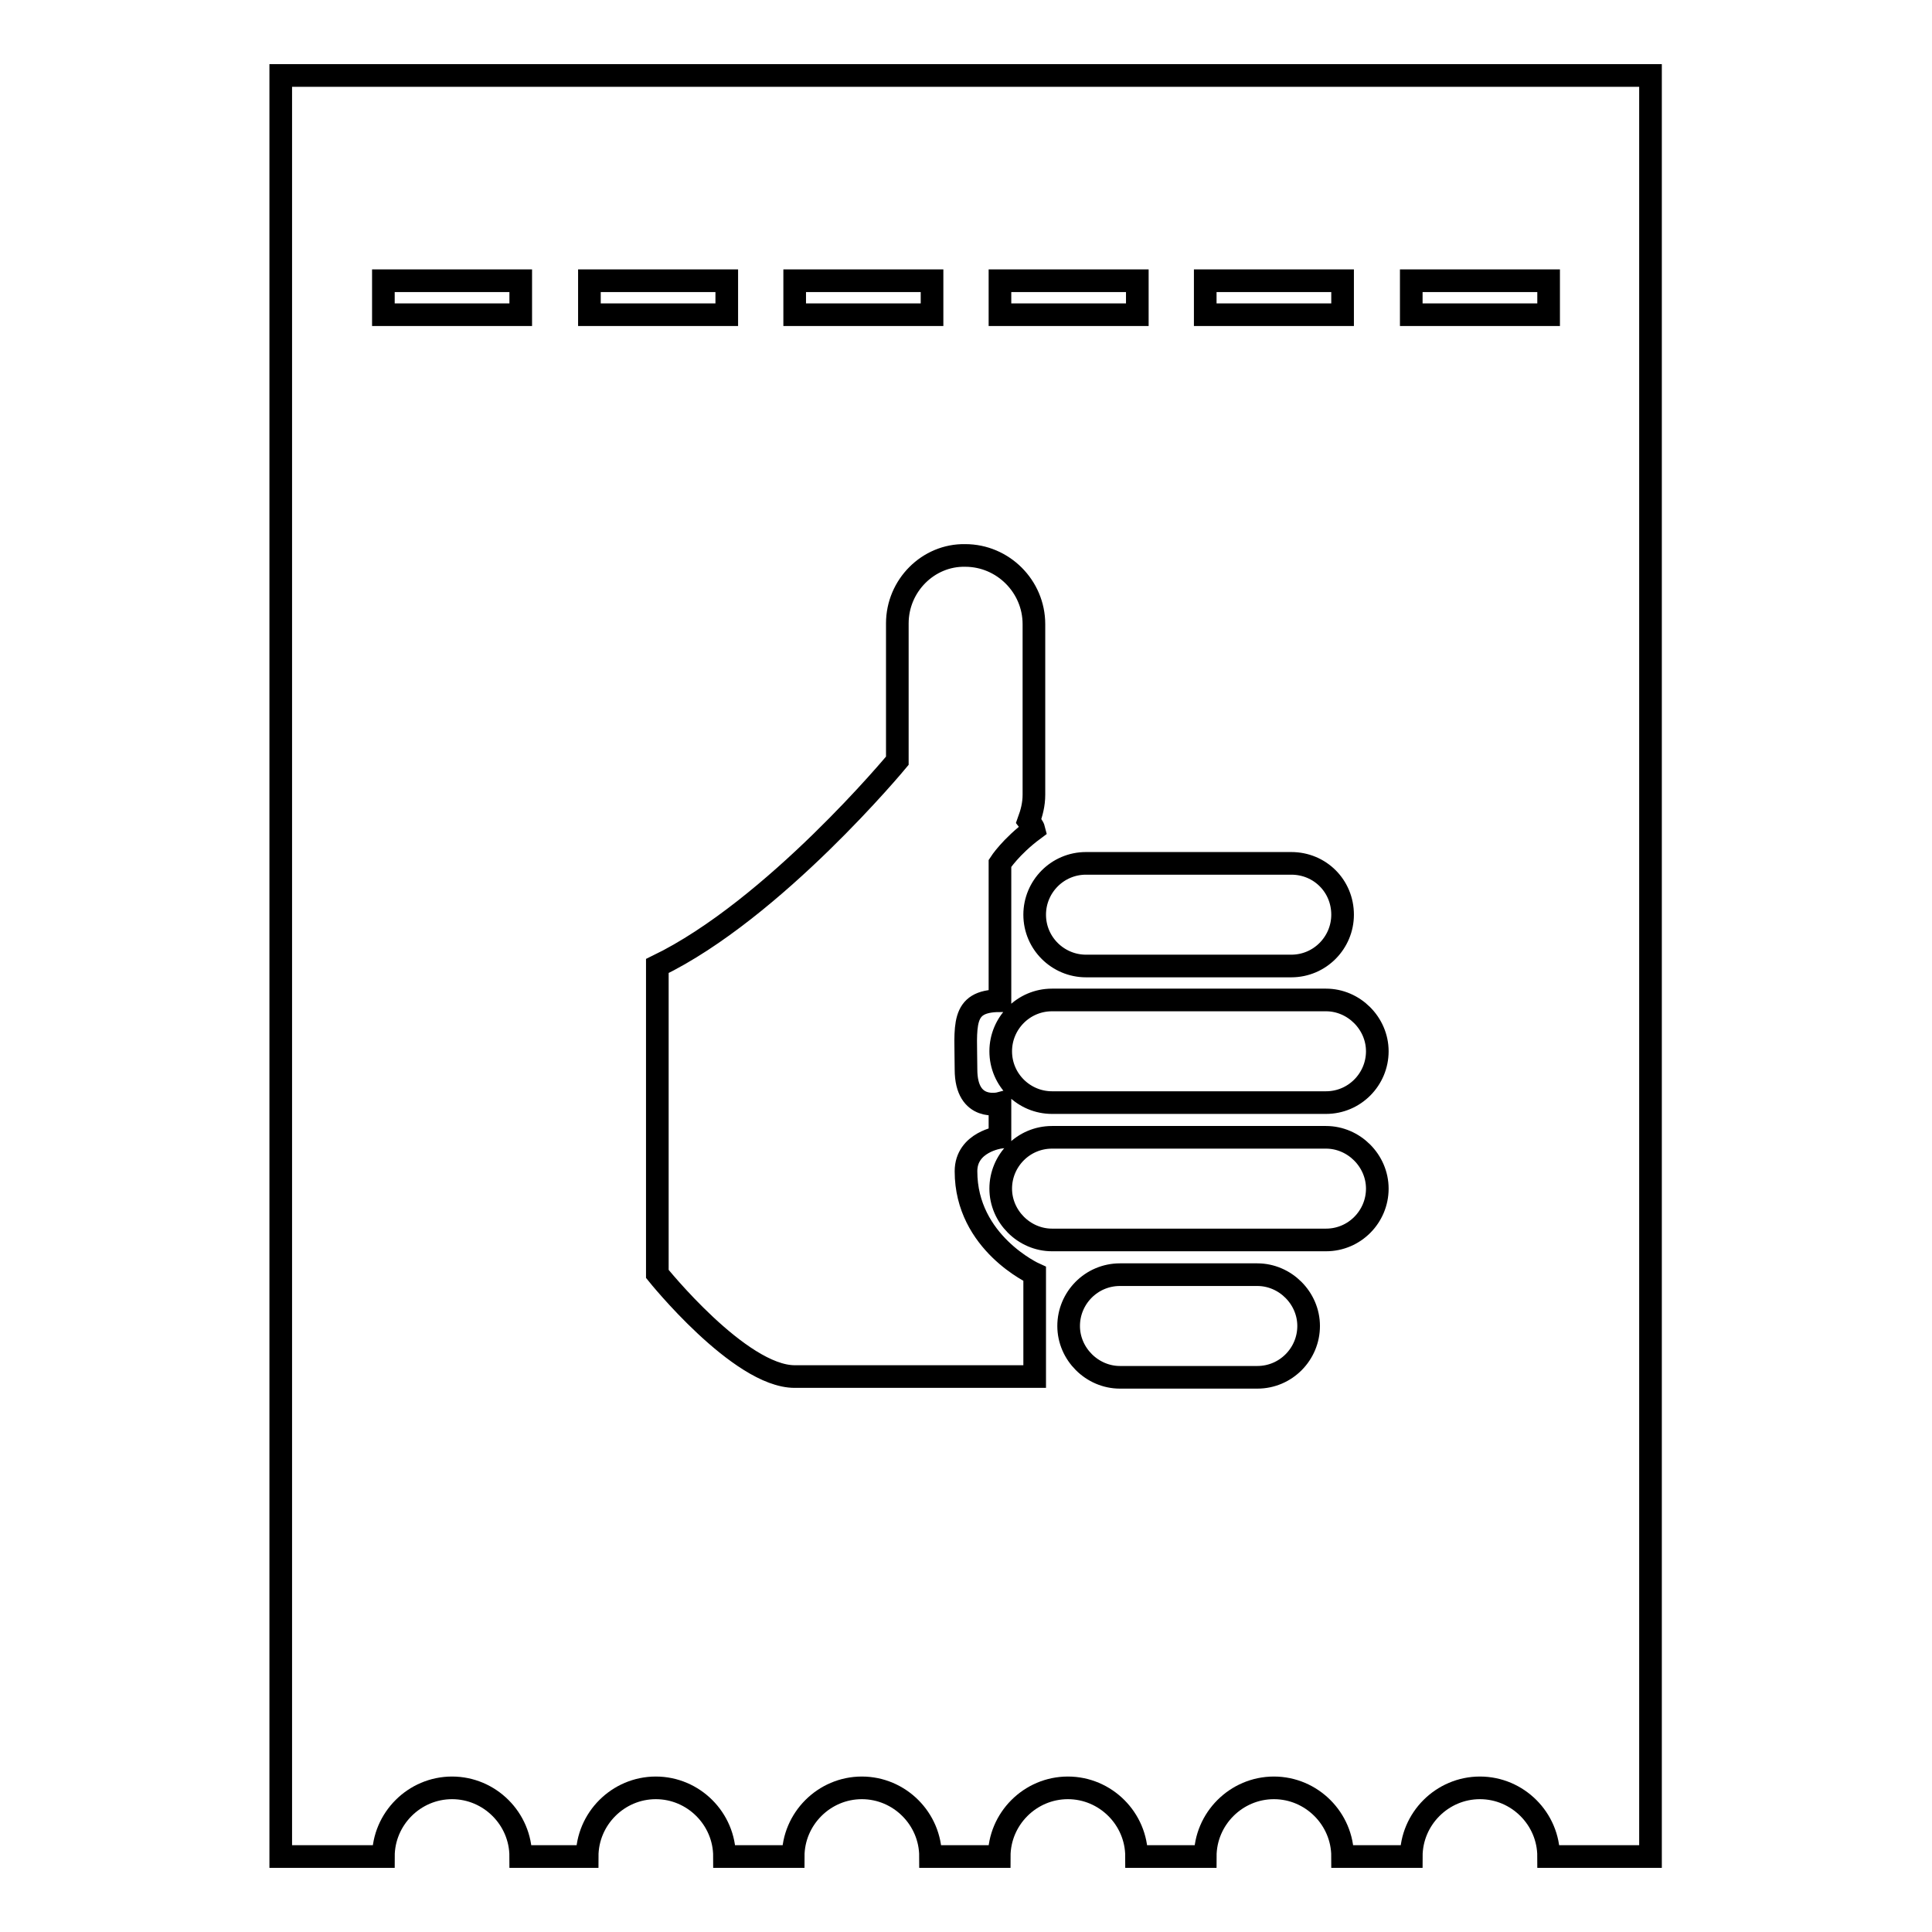 <?xml version="1.0" encoding="utf-8"?>
<!-- Svg Vector Icons : http://www.onlinewebfonts.com/icon -->
<!DOCTYPE svg PUBLIC "-//W3C//DTD SVG 1.1//EN" "http://www.w3.org/Graphics/SVG/1.1/DTD/svg11.dtd">
<svg version="1.1" xmlns="http://www.w3.org/2000/svg" xmlns:xlink="http://www.w3.org/1999/xlink" x="0px" y="0px" viewBox="0 0 256 256" enable-background="new 0 0 256 256" xml:space="preserve">
<g><g><path stroke-width="3" fill-opacity="0" stroke="#000000"  d="M205.2,246c0-5-4.1-9.1-9.1-9.1c-5,0-9.1,4.1-9.1,9.1h-9.1c0-5-4.1-9.1-9.1-9.1c-5,0-9.1,4.1-9.1,9.1h-9.1c0-5-4.1-9.1-9.1-9.1c-5,0-9.1,4.1-9.1,9.1h-9.1c0-5-4.1-9.1-9.1-9.1s-9.1,4.1-9.1,9.1h-9.1c0-5-4.1-9.1-9.1-9.1s-9.1,4.1-9.1,9.1H69c0-5-4.1-9.1-9.1-9.1c-5,0-9.1,4.1-9.1,9.1H37.2V10h181.5v236H205.2z M69,37.2H50.8v4.5H69V37.2z M148.4,182.5h18.2c3.8,0,6.8-3.1,6.8-6.8s-3.1-6.8-6.8-6.8h-18.2c-3.8,0-6.8,3.1-6.8,6.8S144.7,182.5,148.4,182.5z M96.2,37.2H78.1v4.5h18.2V37.2z M123.5,37.2h-18.2v4.5h18.2V37.2z M118.9,82.6v18.2c0,0-16.3,19.7-31.8,27.2c0,13.5,0,40.8,0,40.8s10.9,13.6,18.2,13.6c7.2,0,31.8,0,31.8,0v-13.6c0,0-9.1-4.1-9.1-13.6c0-3.9,4.5-4.5,4.5-4.5v-4.5c0,0-4.5,1.2-4.5-4.5s-0.8-9.1,4.5-9.1v-18.2c0,0,1.4-2.2,4.5-4.5c-0.1-0.4-0.4-0.7-0.7-1.1c0.4-1.1,0.7-2.2,0.7-3.5V82.7c0-5-4.1-9.1-9.1-9.1C123,73.5,118.9,77.6,118.9,82.6z M150.7,37.2h-18.2v4.5h18.2V37.2z M177.9,37.2h-18.2v4.5h18.2V37.2z M171.1,114.4h-27.2c-3.8,0-6.8,3.1-6.8,6.8c0,3.8,3.1,6.8,6.8,6.8h27.2c3.8,0,6.8-3.1,6.8-6.8C177.9,117.4,174.9,114.4,171.1,114.4z M175.7,132.5h-36.3c-3.8,0-6.8,3.1-6.8,6.8c0,3.8,3.1,6.8,6.8,6.8h36.3c3.8,0,6.8-3.1,6.8-6.8C182.5,135.6,179.4,132.5,175.7,132.5z M175.7,150.7h-36.3c-3.8,0-6.8,3.1-6.8,6.8s3.1,6.8,6.8,6.8h36.3c3.8,0,6.8-3.1,6.8-6.8S179.4,150.7,175.7,150.7z M205.2,37.2H187v4.5h18.2V37.2z"/></g></g>
</svg>